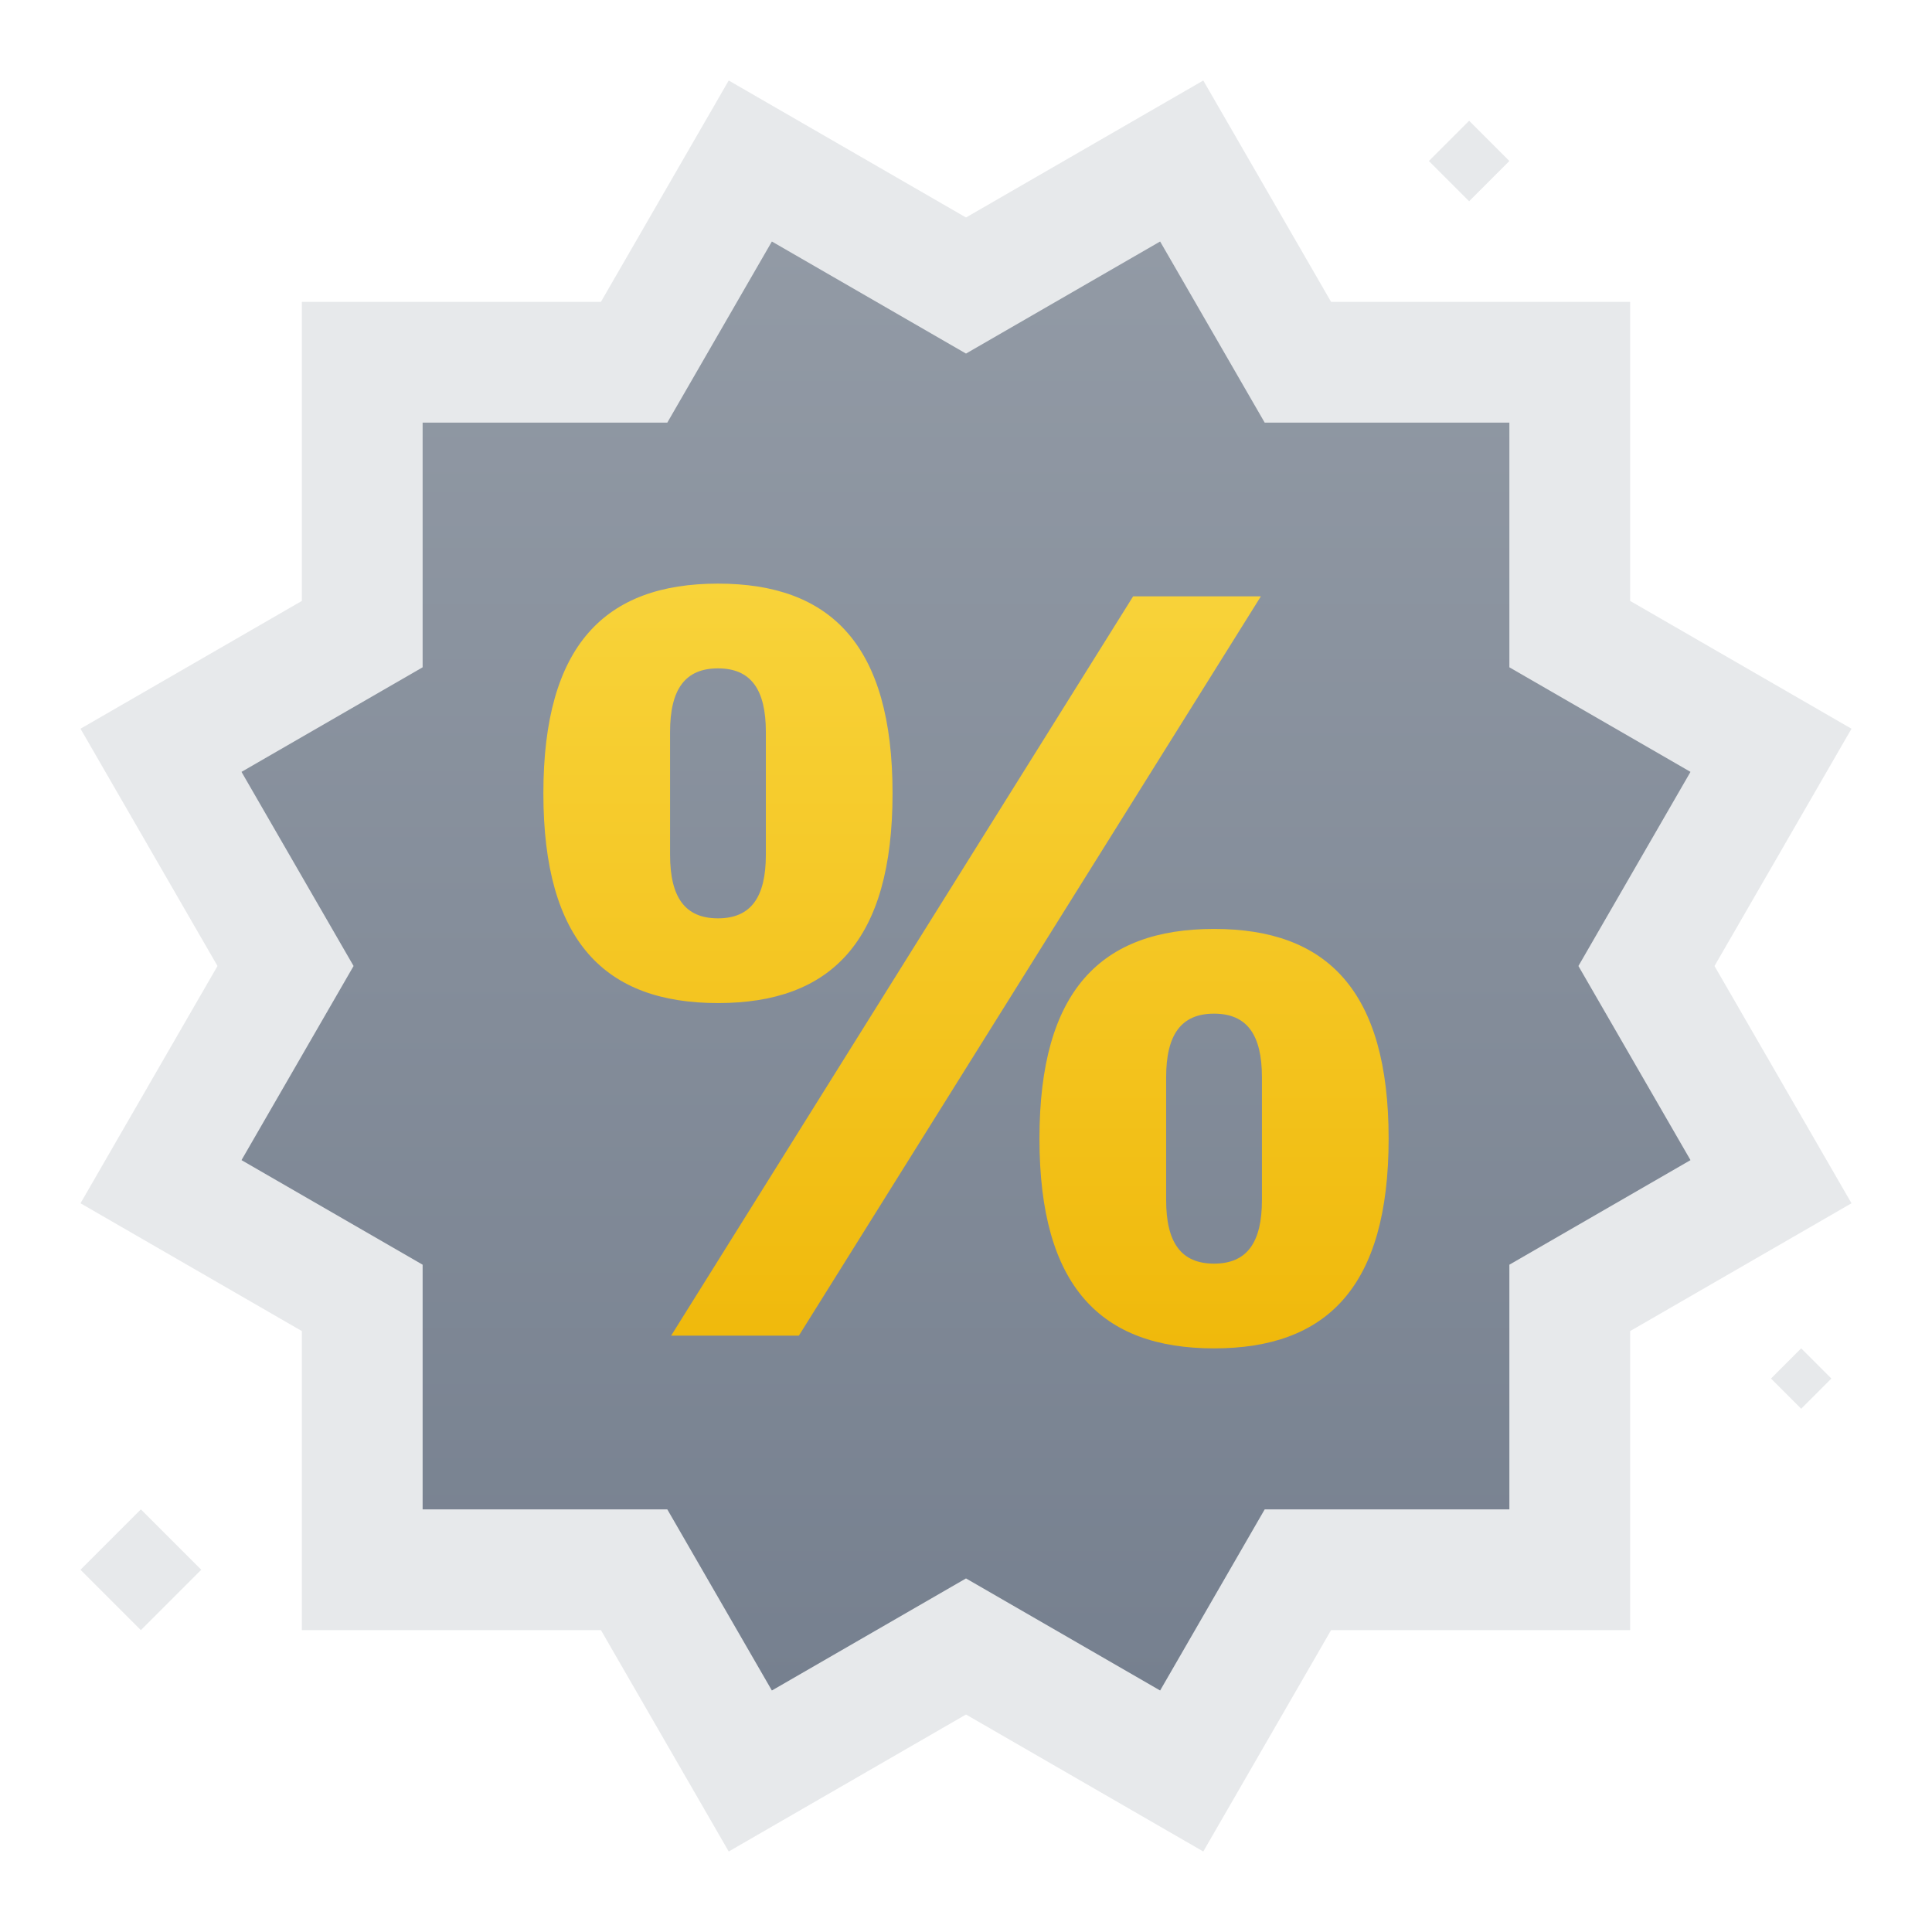 <?xml version="1.0" encoding="UTF-8"?> <svg xmlns="http://www.w3.org/2000/svg" width="96" height="96" viewBox="0 0 96 96" fill="none"><path opacity="0.3" d="M71 8L73 6L75 8L73 10L71 8Z" fill="#AEB4BC"></path><path opacity="0.3" d="M4 78L7 75L10 78L7 81L4 78Z" fill="#AEB4BC"></path><path opacity="0.3" d="M88 68.5L89.5 67L91 68.5L89.5 70L88 68.5Z" fill="#AEB4BC"></path><path opacity="0.3" d="M81 66.141V81H66.141L59.79 92L48 85.193L36.21 92L29.86 81H15V66.141L4 59.79L10.807 48L4 36.21L15 29.859V15H29.859L36.21 4L48 10.807L59.79 4L66.141 15H81V29.859L92 36.21L85.193 48L92 59.79L81 66.141Z" fill="#AEB4BC"></path><path d="M75 62.842V75H62.842L57.646 84L48 78.431L38.354 84L33.158 75H21V62.842L12 57.646L17.569 48L12 38.354L21 33.158V21H33.158L38.354 12L48 17.569L57.646 12L62.842 21H75V33.158L84 38.354L78.431 48L84 57.646L75 62.842Z" fill="url(#paint0_linear_3625_3268)"></path><path d="M39.695 66.368L62.652 29.632H56.305L33.348 66.368H39.695ZM35.675 49.842C41.282 49.842 44.35 46.789 44.35 39.421C44.35 32.053 41.282 29 35.675 29C30.068 29 27 32.053 27 39.421C27 46.789 30.068 49.842 35.675 49.842ZM35.675 45.632C34.035 45.632 33.295 44.579 33.295 42.474V36.368C33.295 34.263 34.035 33.211 35.675 33.211C37.315 33.211 38.055 34.263 38.055 36.368V42.474C38.055 44.579 37.315 45.632 35.675 45.632ZM60.325 67C65.932 67 69 63.947 69 56.579C69 49.211 65.932 46.158 60.325 46.158C54.718 46.158 51.65 49.211 51.65 56.579C51.65 63.947 54.718 67 60.325 67ZM60.325 62.789C58.685 62.789 57.945 61.737 57.945 59.632V53.526C57.945 51.421 58.685 50.368 60.325 50.368C61.965 50.368 62.705 51.421 62.705 53.526V59.632C62.705 61.737 61.965 62.789 60.325 62.789Z" fill="url(#paint1_linear_3625_3268)"></path><defs><linearGradient id="paint0_linear_3625_3268" x1="48" y1="12" x2="48" y2="84" gradientUnits="userSpaceOnUse"><stop stop-color="#929AA5"></stop><stop offset="1" stop-color="#76808F"></stop></linearGradient><linearGradient id="paint1_linear_3625_3268" x1="48" y1="67" x2="48" y2="29" gradientUnits="userSpaceOnUse"><stop stop-color="#F0B90B"></stop><stop offset="1" stop-color="#F8D33A"></stop></linearGradient></defs></svg> 